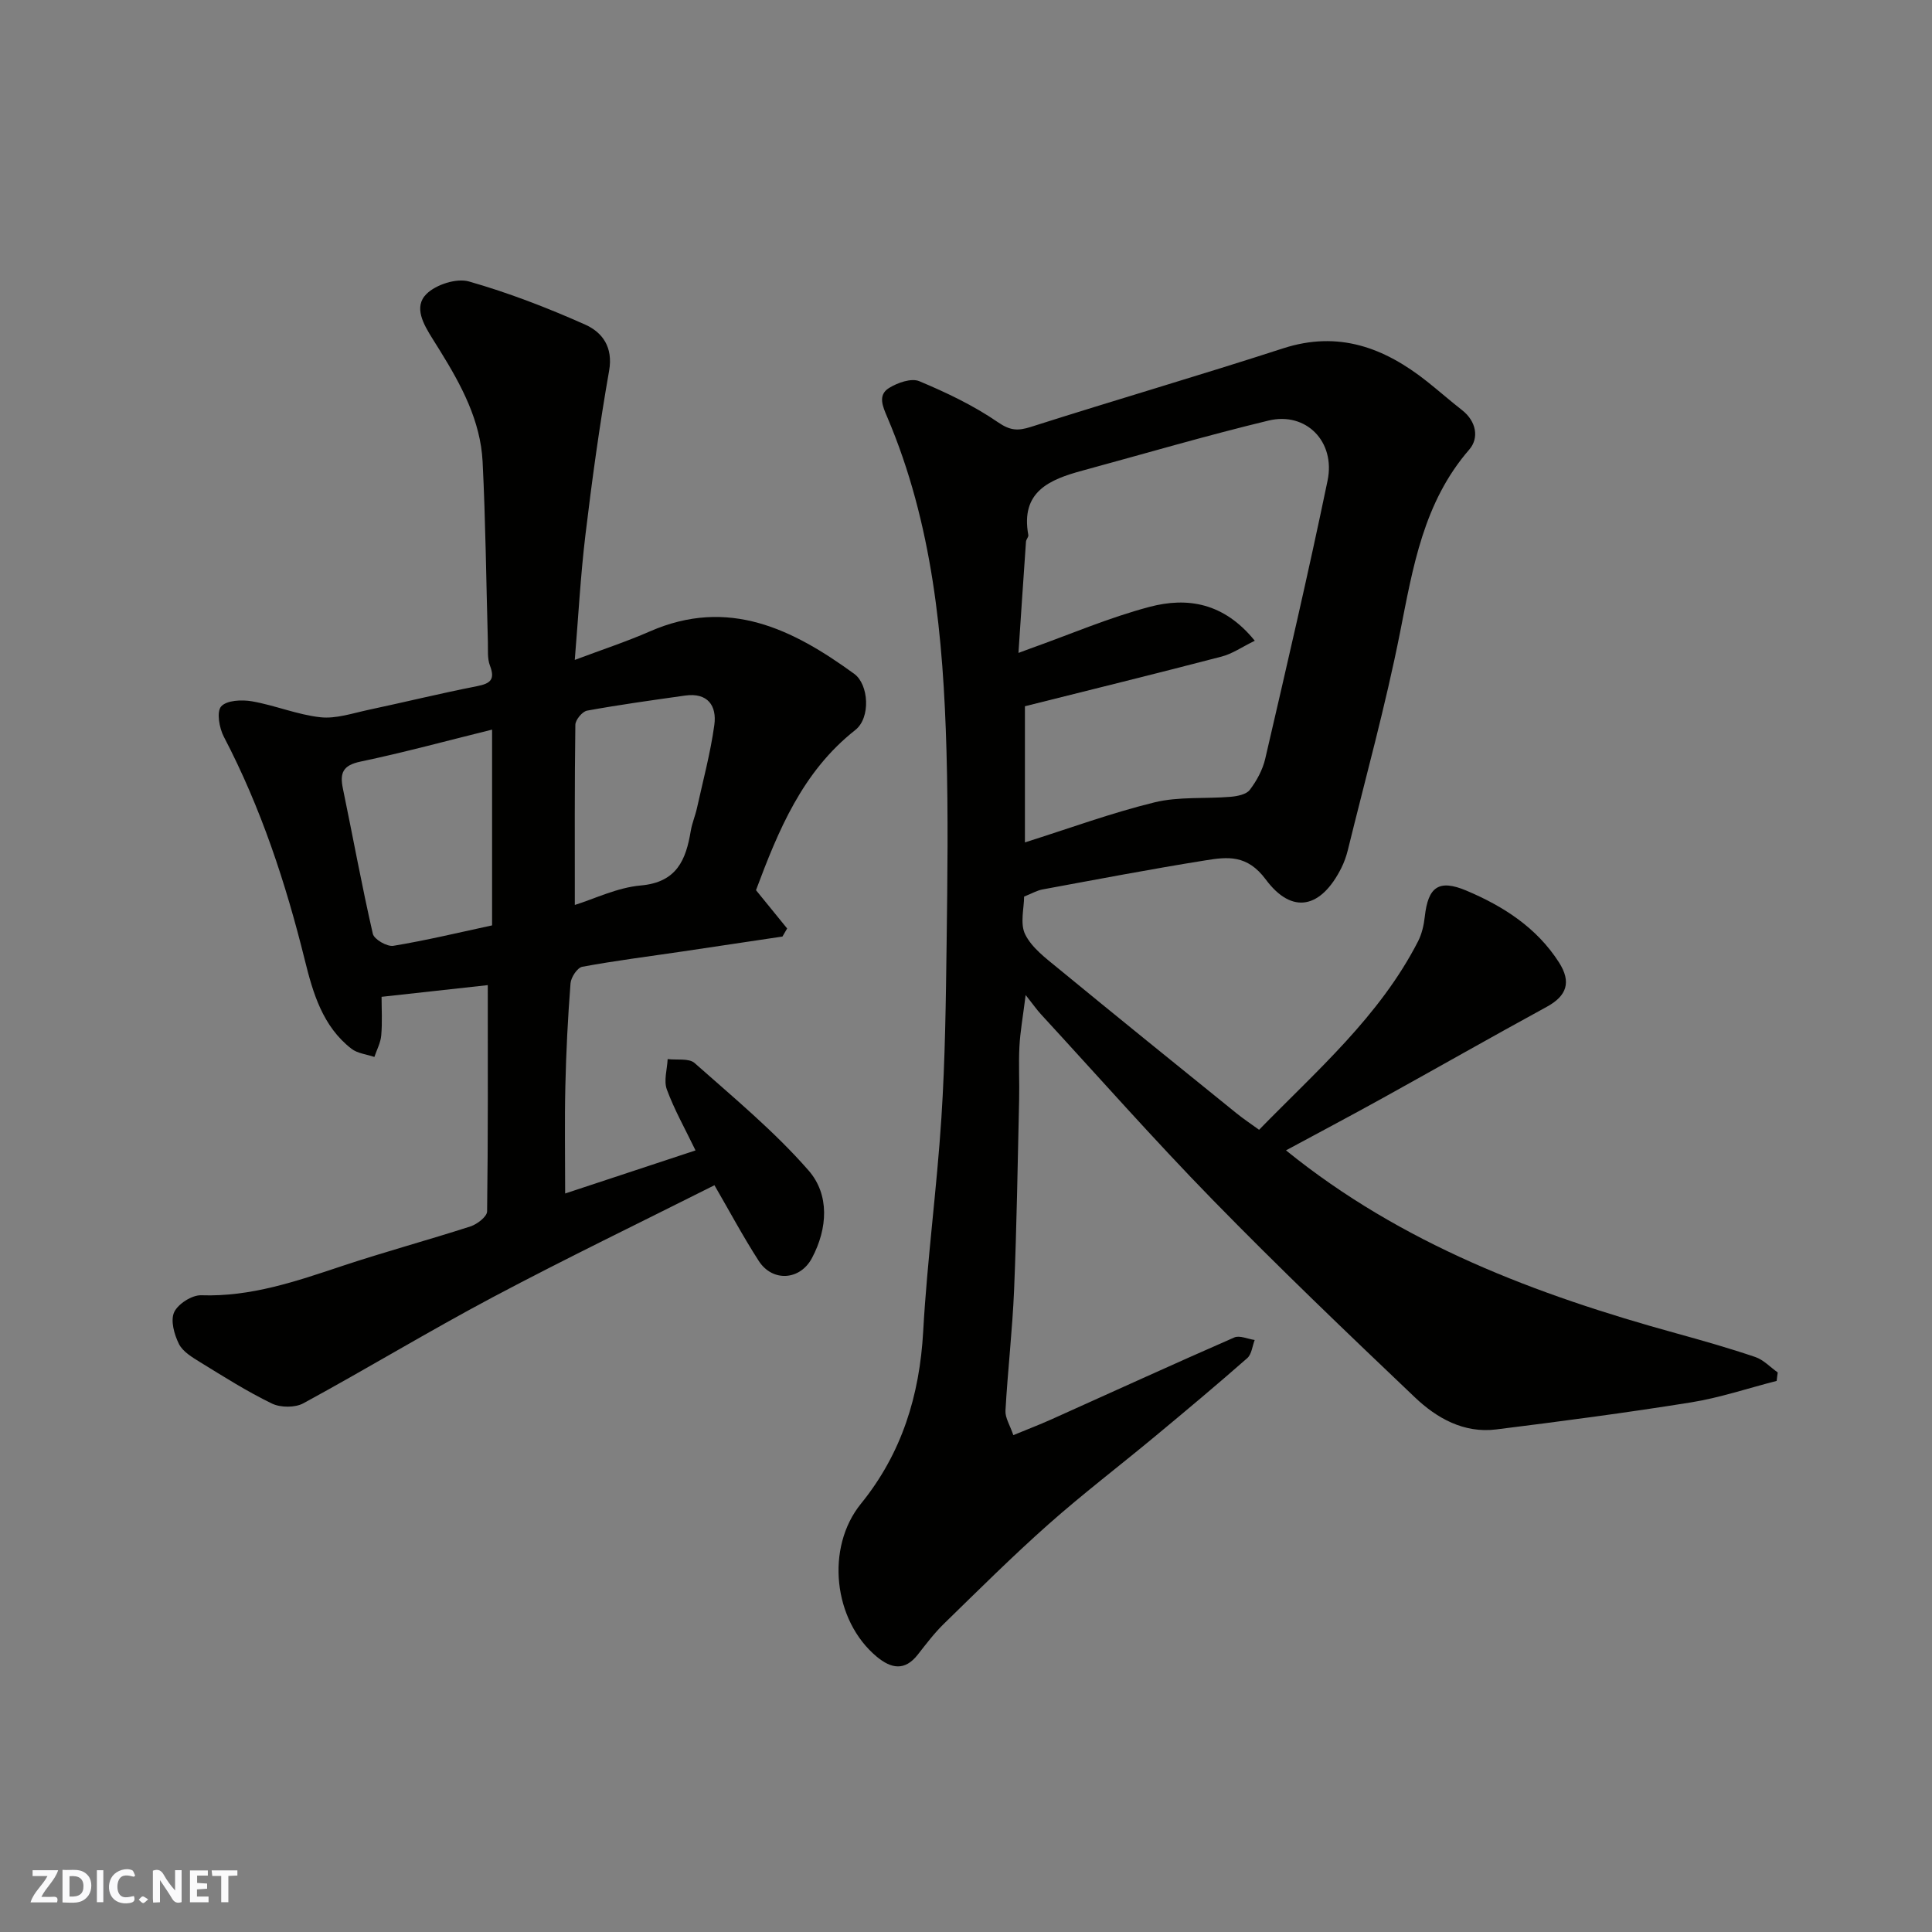 <svg enable-background="new 0 0 400 400" viewBox="0 0 400 400" xmlns="http://www.w3.org/2000/svg"><rect x="0" y="0" width="400" height="400" fill="#808080" stroke="none"/><g fill="#fafafb"><path d="m37.59 393.81c-.92.31-1.52.05-2-.78-.7-1.2-1.52-2.34-2.47-3.78v4.59c-.55.03-.95.05-1.41.07-.03-.37-.06-.64-.06-.91 0-1.91 0-3.81 0-5.7 1.13-.41 1.77-.03 2.29.91.62 1.11 1.38 2.14 2.31 3.19v-4.2h1.35v6.61z"/><path d="m12.94 393.88v-6.75c1.9.19 3.93-.54 5.37 1.29.8 1.01.78 2.88.03 3.97-1.37 1.97-3.4 1.51-5.4 1.49m1.45-1.22c2.04.12 2.92-.58 2.89-2.21-.03-1.51-.98-2.19-2.89-2z"/><path d="m11.81 393.87h-5.49c.68-2.18 2.47-3.48 3.51-5.45h-3.08v-1.21h5.29c-.71 2.13-2.44 3.48-3.47 5.51.86 0 1.63.04 2.39-.01.79-.05 1.14.21.85 1.16"/><path d="m39.33 393.86v-6.61h3.7v1.07h-2.22v1.52c.68.04 1.34.09 2.07.13v1.07c-.72.05-1.38.09-2.1.14v1.48h2.4v1.19h-3.85z"/><path d="m27.71 388.56c-1.15-.3-2.46-.61-3.1.64-.37.73-.41 1.93-.06 2.67.63 1.35 1.99.93 3.17.68.35.94-.01 1.32-.93 1.46-1.62.25-3.05-.27-3.76-1.48-.73-1.24-.6-3.03.31-4.17.88-1.11 2.71-1.7 4-1.16.32.13.44.74.65 1.12-.1.08-.19.16-.28.24"/><path d="m49.15 387.24v1.07c-.59.02-1.17.05-1.87.08v5.44h-1.48v-5.44h-1.85c-.05-.4-.08-.73-.13-1.15z"/><path d="m20.06 387.21h1.33v6.62h-1.33z"/><path d="m30.68 393.25c-.49.38-.8.79-1.05.76-.32-.05-.6-.45-.9-.7.26-.24.51-.64.8-.67.29-.04.62.3 1.15.61"/></g><path d="m367.84 285.9c-5.91 1.51-11.75 3.49-17.74 4.45-13.4 2.15-26.86 3.92-40.33 5.6-6.69.83-12.28-2.31-16.85-6.66-14.09-13.4-28.15-26.86-41.73-40.76-12.24-12.53-23.85-25.69-35.72-38.59-.79-.86-1.46-1.83-3.12-3.93-.57 4.53-1.13 7.6-1.29 10.69-.19 3.66.03 7.33-.06 11-.3 13.1-.5 26.21-1.04 39.3-.35 8.37-1.32 16.71-1.79 25.07-.08 1.47.93 3 1.63 5.06 2.93-1.21 5.42-2.16 7.85-3.25 12.63-5.67 25.21-11.43 37.89-16.97 1.12-.49 2.8.32 4.23.52-.49 1.27-.63 2.96-1.54 3.76-6.3 5.53-12.72 10.91-19.17 16.26-7.32 6.08-14.9 11.85-22.01 18.16-7.44 6.6-14.5 13.63-21.63 20.58-1.99 1.94-3.69 4.2-5.41 6.39-2.7 3.45-5.52 2.88-8.48.43-9.03-7.51-10.64-22.61-3.28-31.68 8.46-10.43 12.15-22.39 12.89-35.73.82-14.76 2.82-29.46 3.77-44.22.78-12.07.92-24.19 1.08-36.29.17-13.2.34-26.4-.03-39.59-.66-23.64-2.86-47.07-12.28-69.18-.93-2.18-1.98-4.52.37-5.98 1.77-1.1 4.62-2.11 6.27-1.42 5.64 2.36 11.26 5.04 16.28 8.49 2.55 1.75 4.11 1.84 6.85.97 17.35-5.54 34.86-10.63 52.18-16.25 11.49-3.73 20.97-.16 29.81 6.84 2.45 1.94 4.79 4.01 7.25 5.93 2.98 2.32 3.57 5.79 1.51 8.17-9.5 10.95-11.66 24.37-14.34 37.89-3 15.14-7.13 30.06-10.81 45.06-.31 1.26-.76 2.51-1.33 3.66-4.18 8.35-10.17 9.79-15.66 2.4-3.85-5.18-7.91-4.69-12.5-3.95-11.27 1.8-22.49 3.95-33.72 6.02-1.11.2-2.14.81-3.81 1.48 0 2.38-.89 5.61.23 7.84 1.37 2.76 4.24 4.9 6.75 6.96 12.29 10.1 24.66 20.09 37.03 30.09 1.4 1.13 2.9 2.13 4.64 3.39 11.88-12.19 24.93-23.45 32.91-39.01.79-1.55 1.21-3.39 1.4-5.13.68-6.12 2.86-7.81 8.65-5.36 7.61 3.22 14.51 7.63 19.12 14.83 2.62 4.08 1.64 6.94-2.52 9.21-11.44 6.24-22.76 12.69-34.16 19-6.56 3.63-13.18 7.13-19.83 10.72 23.94 19.4 51.8 29.89 80.84 37.89 5.47 1.51 10.94 3.07 16.31 4.89 1.72.58 3.11 2.11 4.66 3.2-.09.56-.15 1.15-.22 1.75zm-108.05-153.24c-2.65 1.29-4.66 2.71-6.88 3.28-13.61 3.55-27.27 6.91-40.71 10.28v28.19c9.18-2.9 17.88-6.1 26.83-8.29 5.04-1.23 10.49-.71 15.74-1.15 1.39-.12 3.26-.48 3.98-1.43 1.44-1.89 2.68-4.17 3.21-6.48 4.44-19.16 8.91-38.31 12.9-57.56 1.68-8.09-4.48-14.29-12.21-12.43-12.94 3.12-25.72 6.88-38.57 10.37-6.81 1.85-12.82 4.35-11.18 13.32.08.41-.44.9-.48 1.37-.53 7.51-1.02 15.01-1.56 23.05 1.23-.46 1.8-.68 2.38-.88 8.25-2.94 16.35-6.43 24.78-8.66 7.79-2.05 15.36-.89 21.77 7.02z" fill="#010100"/><path d="m100.99 203.96c-6.85.75-14.02 1.54-21.99 2.42 0 2.51.17 5.27-.07 8-.13 1.51-.92 2.97-1.42 4.45-1.6-.55-3.5-.72-4.76-1.71-5.93-4.6-7.95-11.5-9.63-18.3-3.97-16.04-9.1-31.6-16.78-46.29-.95-1.81-1.53-5.17-.55-6.27 1.13-1.28 4.28-1.43 6.38-1.06 4.78.83 9.39 2.78 14.18 3.3 3.23.35 6.67-.84 9.97-1.54 7.48-1.59 14.92-3.42 22.42-4.89 2.76-.54 3.82-1.34 2.7-4.26-.57-1.48-.38-3.26-.43-4.91-.35-12.43-.47-24.87-1.09-37.29-.43-8.52-4.42-15.89-8.82-23-.51-.83-1.03-1.66-1.55-2.48-1.84-2.95-3.98-6.56-1.26-9.26 1.96-1.95 6.22-3.32 8.78-2.6 8.21 2.34 16.26 5.45 24.07 8.93 3.57 1.59 5.83 4.66 4.97 9.56-1.98 11.26-3.54 22.61-4.9 33.96-1.02 8.47-1.47 17.01-2.21 25.91 5.38-2.03 10.58-3.73 15.56-5.91 16.24-7.1 29.57-.47 42.31 8.8 2.99 2.18 3.45 9.08.2 11.63-10.97 8.64-15.93 20.82-20.55 33.15 2.1 2.58 4.27 5.26 6.45 7.93-.32.56-.65 1.11-.97 1.67-6.87 1.03-13.75 2.07-20.62 3.08-6.95 1.03-13.93 1.9-20.83 3.18-1.02.19-2.34 2.19-2.43 3.44-.55 7.08-.91 14.18-1.07 21.28-.17 7.24-.04 14.48-.04 22.22 8.57-2.84 17.58-5.81 26.99-8.92-2.15-4.46-4.39-8.42-5.94-12.62-.67-1.83.07-4.17.17-6.29 1.89.24 4.4-.22 5.58.82 8.1 7.18 16.52 14.14 23.6 22.25 4.35 4.98 3.98 11.97.69 18.14-2.45 4.61-8.16 5-11.01.58-3.26-5.06-6.1-10.38-9.17-15.67-15.33 7.71-30.74 15.14-45.83 23.15-13.25 7.03-26.1 14.83-39.29 22-1.71.93-4.72.91-6.5.05-5.13-2.48-9.97-5.56-14.84-8.55-1.65-1.02-3.61-2.18-4.41-3.78-.98-1.96-1.79-4.87-.99-6.59s3.7-3.57 5.61-3.5c10.27.35 19.65-2.89 29.14-6.05 8.79-2.93 17.76-5.35 26.58-8.2 1.4-.45 3.45-2.03 3.46-3.12.21-15.39.14-30.8.14-46.84zm.89-52.9c-9.28 2.29-18.22 4.73-27.28 6.63-3.61.76-4.28 2.35-3.61 5.55 2.08 10.03 3.91 20.11 6.2 30.09.26 1.15 2.95 2.71 4.26 2.49 6.84-1.13 13.6-2.76 20.43-4.23 0-13.42 0-26.54 0-40.53zm17.13 36.3c4.06-1.26 8.77-3.6 13.64-4.03 7.48-.66 9.37-5.29 10.37-11.33.27-1.59.93-3.12 1.28-4.7 1.26-5.71 2.79-11.39 3.59-17.17.56-4.01-1.36-6.78-6.05-6.12-6.78.96-13.56 1.89-20.29 3.12-.99.18-2.42 1.91-2.43 2.94-.17 12.41-.11 24.82-.11 37.29z" fill="#010100"/></svg>